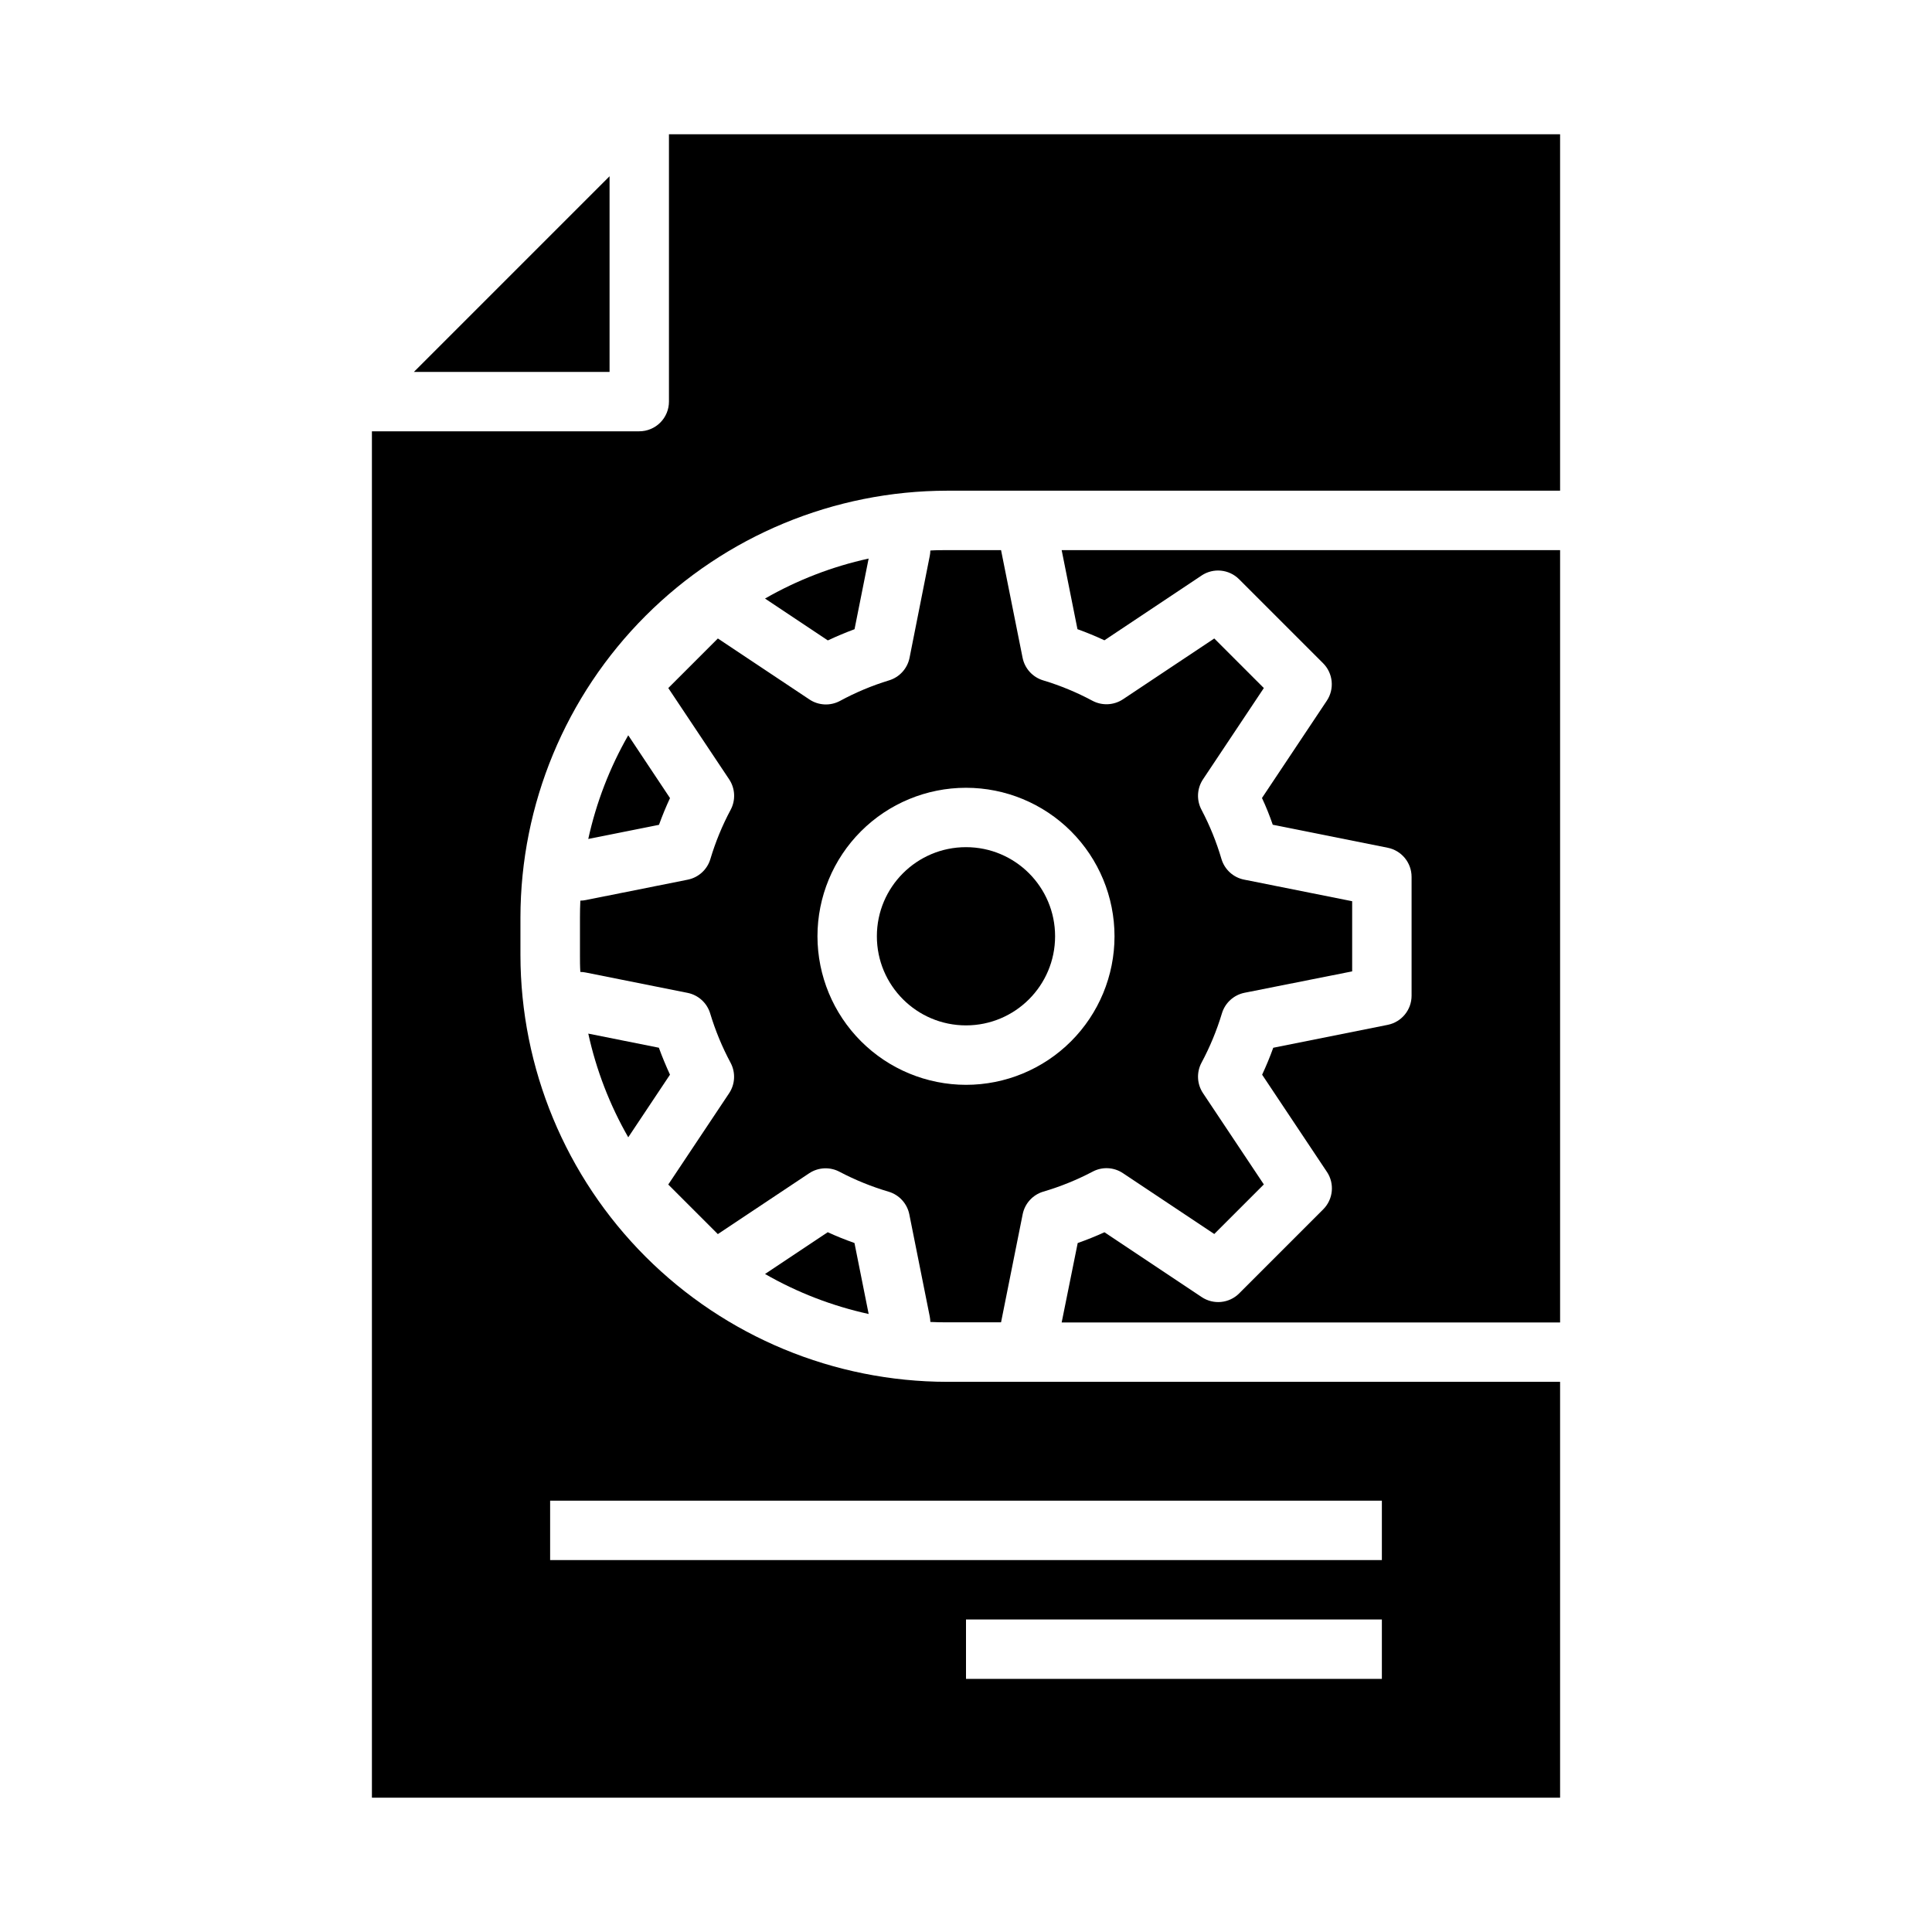 <?xml version="1.0" encoding="UTF-8"?>
<!-- Uploaded to: SVG Repo, www.svgrepo.com, Generator: SVG Repo Mixer Tools -->
<svg fill="#000000" width="800px" height="800px" version="1.1" viewBox="144 144 512 512" xmlns="http://www.w3.org/2000/svg">
 <g>
  <path d="m346.74 481.62c8.559 4.914 17.82 8.488 27.465 10.602l-3.762-18.812c-2.496-0.883-4.848-1.828-7.086-2.859z"/>
  <path d="m423.61 392.12c0 13.043-10.57 23.617-23.613 23.617s-23.617-10.574-23.617-23.617 10.574-23.613 23.617-23.613 23.613 10.57 23.613 23.613"/>
  <path d="m384.98 465.82 5.414 27.07c0.094 0.477 0.148 0.957 0.156 1.441 1.48 0.07 2.969 0.102 4.465 0.102h14.273l5.731-28.645c0.57-2.844 2.66-5.144 5.438-5.984 4.516-1.324 8.887-3.094 13.051-5.281 2.562-1.387 5.68-1.238 8.094 0.387l24.191 16.113 13.137-13.137-16.121-24.184c-1.613-2.418-1.762-5.531-0.387-8.094 2.231-4.164 4.039-8.543 5.402-13.066 0.84-2.781 3.141-4.875 5.992-5.449l28.52-5.668v-18.594l-28.645-5.723h-0.004c-2.844-0.57-5.141-2.66-5.981-5.438-1.324-4.516-3.094-8.887-5.285-13.051-1.375-2.562-1.227-5.676 0.387-8.094l16.121-24.184-13.137-13.137-24.191 16.113c-2.426 1.605-5.535 1.754-8.102 0.387-4.16-2.231-8.535-4.039-13.059-5.402-2.781-0.84-4.875-3.141-5.445-5.992l-5.707-28.52h-14.273c-1.496 0-2.984 0-4.465 0.102-0.008 0.484-0.062 0.969-0.156 1.441l-5.352 26.977c-0.57 2.856-2.664 5.16-5.449 6-4.508 1.375-8.863 3.199-13.004 5.449-2.562 1.367-5.668 1.219-8.086-0.395l-24.262-16.16-13.137 13.137 16.129 24.191c1.613 2.422 1.762 5.539 0.379 8.102-2.219 4.156-4.016 8.527-5.363 13.043-0.836 2.781-3.141 4.875-5.988 5.445l-27.023 5.402c-0.477 0.098-0.957 0.152-1.441 0.156-0.07 1.473-0.102 2.969-0.102 4.457v9.98c0 1.488 0 2.984 0.102 4.457 0.484 0.004 0.965 0.059 1.441 0.156l26.977 5.391c2.848 0.574 5.152 2.668 5.988 5.449 1.363 4.523 3.172 8.902 5.402 13.066 1.375 2.562 1.227 5.676-0.387 8.094l-16.121 24.184 13.137 13.137 24.191-16.113c2.418-1.613 5.531-1.762 8.094-0.387 4.152 2.184 8.512 3.949 13.012 5.273 2.781 0.84 4.875 3.144 5.449 5.992zm-24.344-73.691c0-10.438 4.148-20.449 11.531-27.832 7.379-7.379 17.391-11.527 27.832-11.527 10.438 0 20.449 4.148 27.832 11.527 7.379 7.383 11.527 17.395 11.527 27.832 0 10.441-4.148 20.453-11.527 27.832-7.383 7.383-17.395 11.531-27.832 11.531-10.438-0.016-20.441-4.164-27.82-11.543-7.379-7.379-11.527-17.383-11.543-27.82z"/>
  <path d="m429.54 310.74c2.43 0.871 4.809 1.852 7.141 2.945l25.758-17.168-0.004-0.004c3.121-2.078 7.277-1.664 9.93 0.984l22.27 22.27c2.648 2.652 3.062 6.809 0.984 9.93l-17.184 25.781c1.051 2.234 2.004 4.598 2.859 7.086l30.465 6.102-0.004-0.004c3.68 0.734 6.332 3.969 6.328 7.723v31.488c0 3.742-2.633 6.965-6.297 7.715l-30.363 6.078c-0.875 2.441-1.867 4.816-2.945 7.141l17.168 25.758 0.004-0.004c2.078 3.121 1.664 7.273-0.984 9.926l-22.27 22.27v0.004c-2.652 2.648-6.805 3.059-9.926 0.98l-25.781-17.184c-2.242 1.031-4.598 1.977-7.086 2.859l-4.25 21.047h132.09v-204.67h-132.09z"/>
  <path d="m305.54 190.71-51.848 51.848h51.848z"/>
  <path d="m310.49 338.86c-4.91 8.566-8.48 17.832-10.594 27.473l18.742-3.746c0.883-2.441 1.855-4.801 2.922-7.086z"/>
  <path d="m321.28 179.58v70.848c0 2.09-0.828 4.09-2.305 5.566-1.477 1.477-3.481 2.305-5.566 2.305h-70.848v362.11h314.88v-110.21h-162.42c-29.984-0.031-58.73-11.957-79.934-33.156-21.203-21.203-33.129-49.949-33.164-79.934v-9.98c0.035-29.984 11.961-58.73 33.164-79.934s49.949-33.125 79.934-33.156h162.42v-94.465zm188.93 409.34h-110.21v-15.742h110.21zm-220.42-47.23h220.42v15.742h-220.42z"/>
  <path d="m299.9 417.92c2.113 9.645 5.684 18.91 10.594 27.473l11.059-16.594c-1.078-2.363-2.07-4.723-2.945-7.141z"/>
  <path d="m370.46 310.75 3.738-18.727h0.004c-9.645 2.113-18.906 5.688-27.465 10.602l16.648 11.09c2.367-1.105 4.727-2.094 7.074-2.965z"/>
 </g>
</svg>